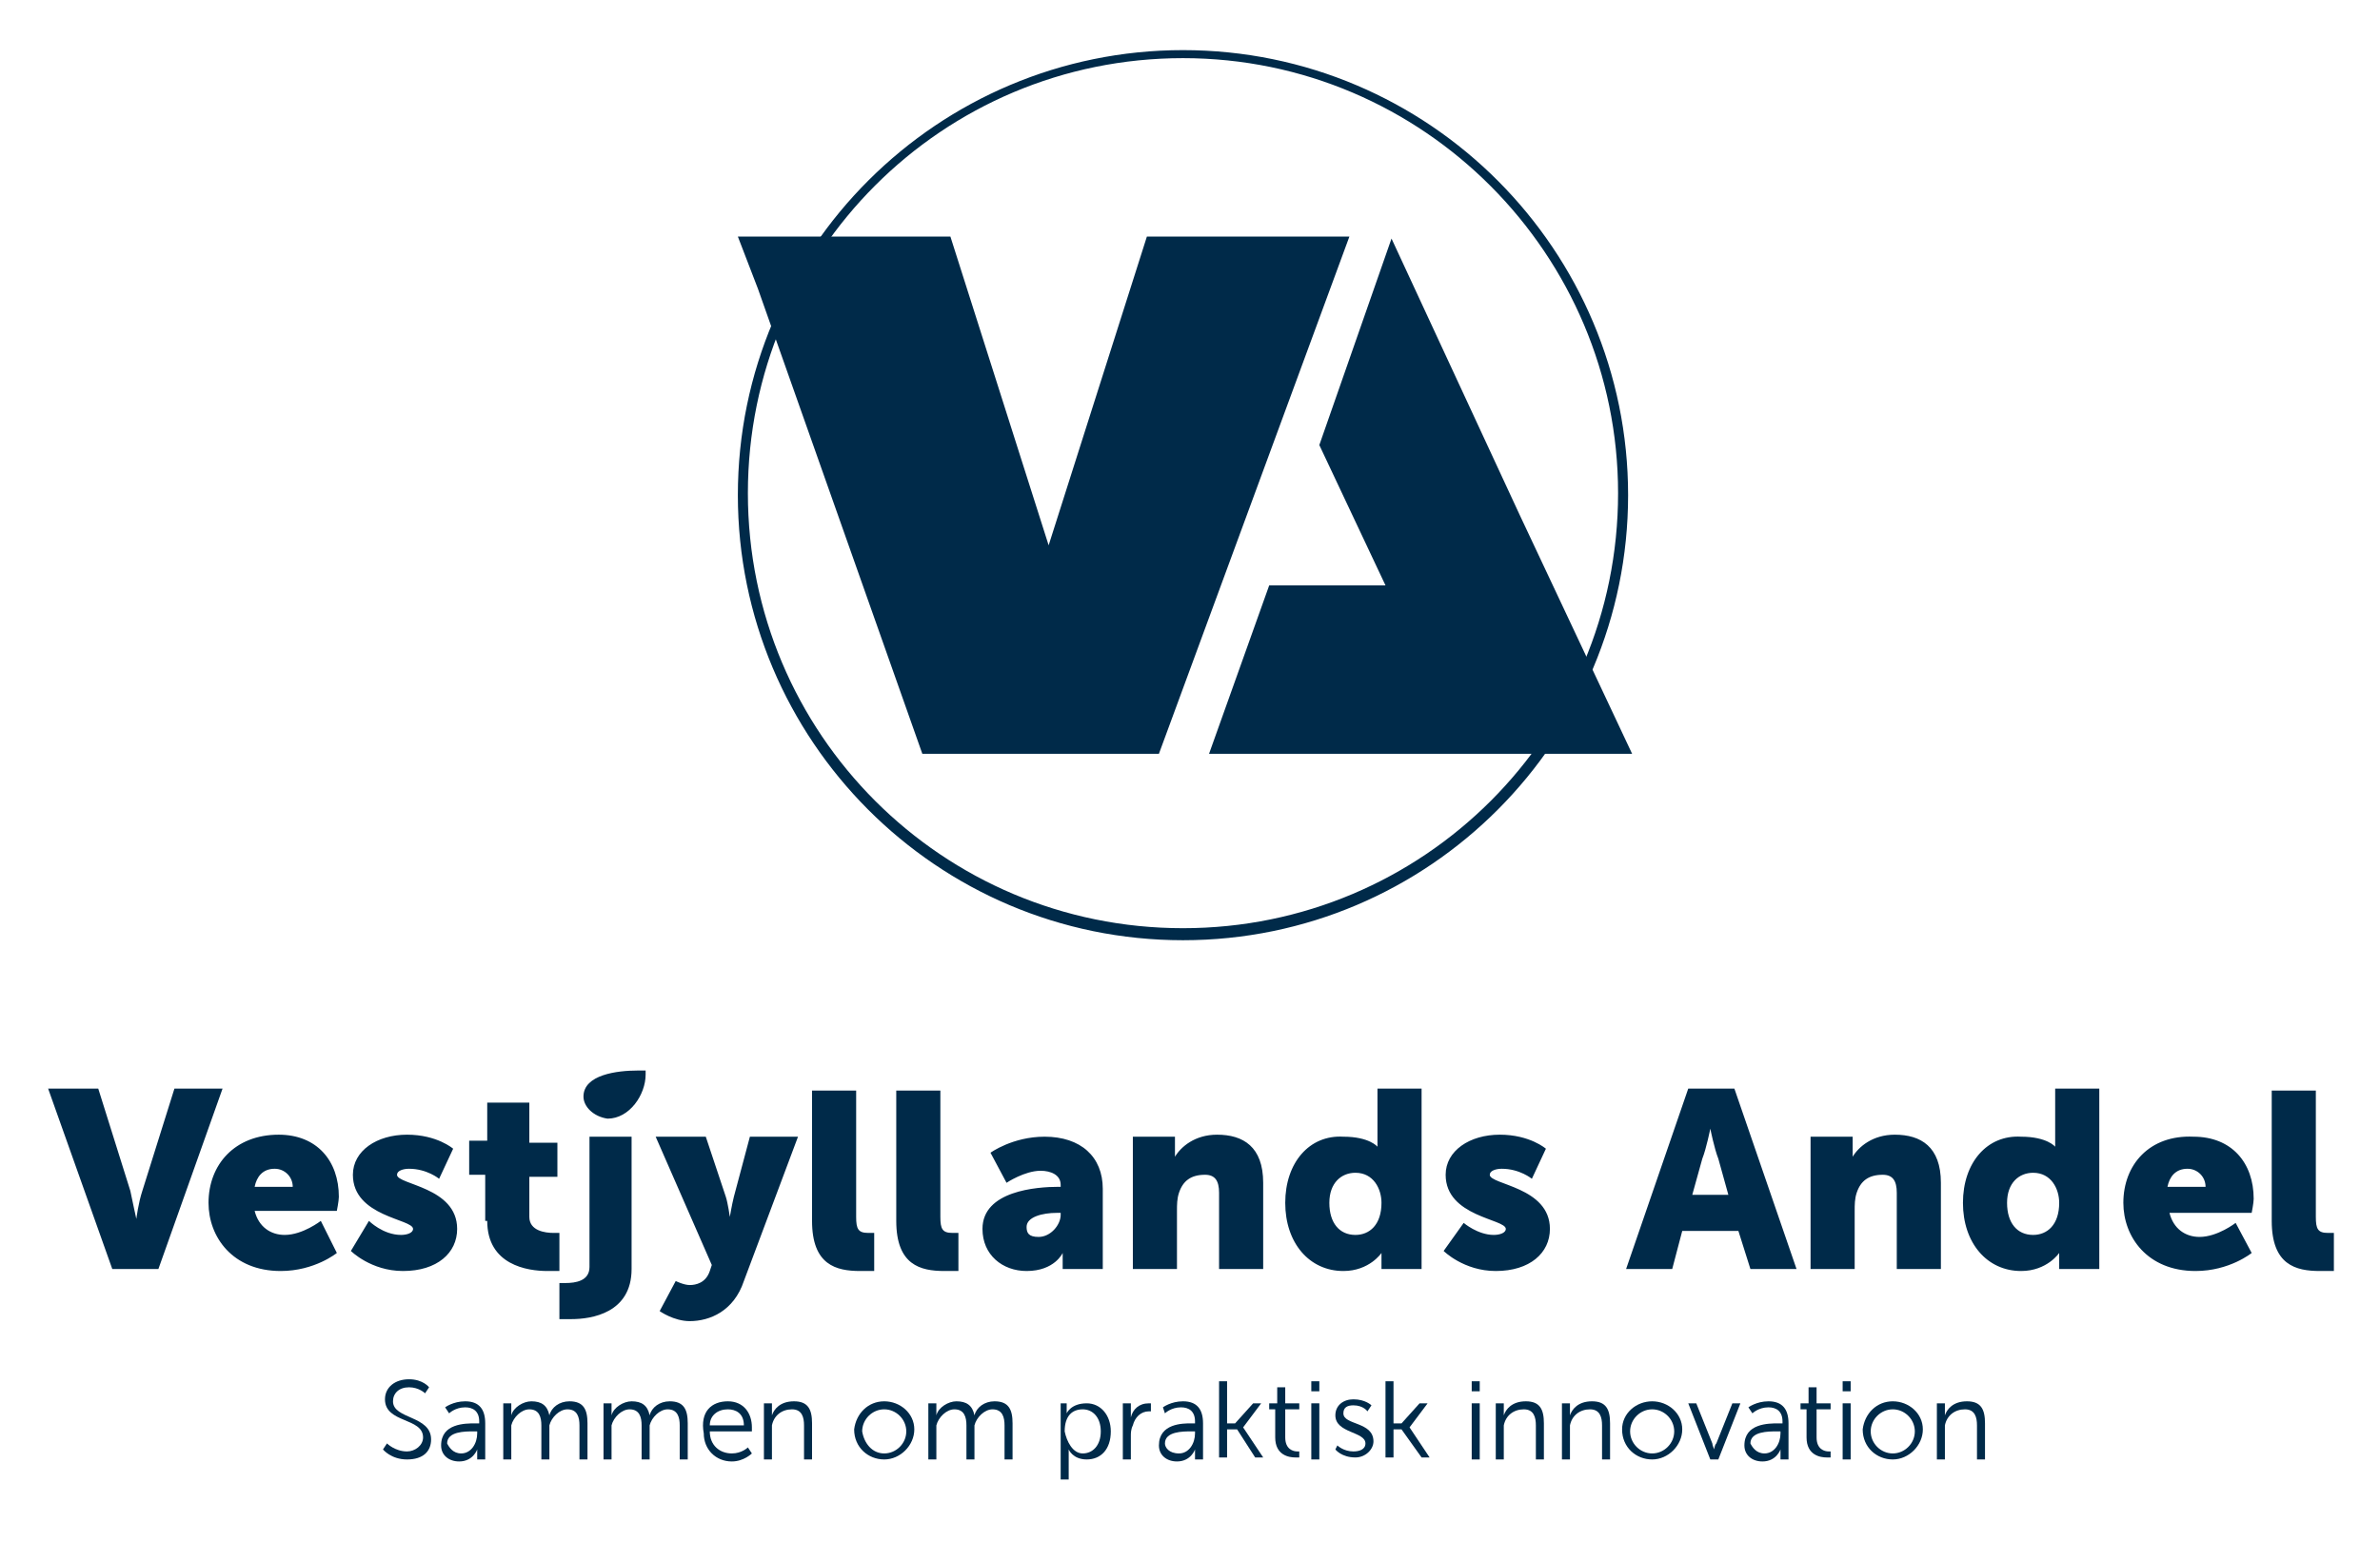 <?xml version="1.0" encoding="utf-8"?>
<!-- Generator: Adobe Illustrator 23.0.1, SVG Export Plug-In . SVG Version: 6.00 Build 0)  -->
<svg version="1.1" id="Layer_1" xmlns="http://www.w3.org/2000/svg" xmlns:xlink="http://www.w3.org/1999/xlink" x="0px" y="0px"
	 width="118.7px" height="76.9px" viewBox="0 0 118.7 76.9" style="enable-background:new 0 0 118.7 76.9;" xml:space="preserve">
<style type="text/css">
	.st0{clip-path:url(#SVGID_2_);fill:#002A49;}
</style>
<g>
	<defs>
		<rect id="SVGID_1_" x="2.4" y="2.4" width="114" height="71.4"/>
	</defs>
	<clipPath id="SVGID_2_">
		<use xlink:href="#SVGID_1_"  style="overflow:visible;"/>
	</clipPath>
	<path class="st0" d="M29.1,54.7c0-1.1,1.7-1.3,2.7-1.3h0.4v0.2c0,1-0.8,2.2-1.9,2.2C29.6,55.7,29.1,55.2,29.1,54.7"/>
	<path class="st0" d="M113.3,60.9c0,2.2,1.2,2.5,2.4,2.5c0.4,0,0.7,0,0.7,0v-1.9c0,0-0.1,0-0.3,0c-0.5,0-0.6-0.2-0.6-0.8v-6.3h-2.2
		V60.9z M108.1,59.2c0.1-0.5,0.4-0.9,1-0.9c0.5,0,0.9,0.4,0.9,0.9H108.1z M105.9,60c0,1.7,1.2,3.4,3.6,3.4c1.7,0,2.8-0.9,2.8-0.9
		l-0.8-1.5c0,0-0.9,0.7-1.8,0.7c-0.7,0-1.3-0.4-1.5-1.2h4.1c0,0,0.1-0.5,0.1-0.7c0-1.8-1.1-3.1-3-3.1
		C107.2,56.6,105.9,58.1,105.9,60 M100.1,60c0-1,0.6-1.5,1.3-1.5c0.9,0,1.3,0.8,1.3,1.5c0,1.1-0.6,1.6-1.3,1.6
		C100.6,61.6,100.1,61,100.1,60 M97.9,60c0,2,1.2,3.4,2.9,3.4c1.3,0,1.9-0.9,1.9-0.9h0c0,0,0,0.2,0,0.4v0.4h2v-9h-2.2v2.6
		c0,0.2,0,0.3,0,0.3h0c0,0-0.4-0.5-1.7-0.5C99.1,56.6,97.9,58,97.9,60 M90.3,63.3h2.2v-2.9c0-0.3,0-0.6,0.1-0.9
		c0.2-0.6,0.6-0.9,1.3-0.9c0.5,0,0.7,0.3,0.7,0.9v3.8h2.2V59c0-1.8-1-2.4-2.3-2.4c-1.1,0-1.8,0.6-2.1,1.1h0c0,0,0-0.2,0-0.4v-0.6
		h-2.1V63.3z M85.3,56.3c0,0,0.2,1,0.4,1.5l0.5,1.8h-1.8l0.5-1.8C85.1,57.3,85.3,56.3,85.3,56.3L85.3,56.3z M87.3,63.3h2.3l-3.1-9
		h-2.3l-3.1,9h2.3l0.5-1.9h2.8L87.3,63.3z M72,62.4c0,0,1,1,2.6,1c1.7,0,2.7-0.9,2.7-2.1c0-2.1-3-2.2-3-2.7c0-0.2,0.3-0.3,0.6-0.3
		c0.9,0,1.5,0.5,1.5,0.5l0.7-1.5c0,0-0.8-0.7-2.3-0.7c-1.5,0-2.7,0.8-2.7,2c0,2.1,3,2.2,3,2.7c0,0.2-0.3,0.3-0.6,0.3
		C73.7,61.6,73,61,73,61L72,62.4z M66.3,60c0-1,0.6-1.5,1.3-1.5c0.9,0,1.3,0.8,1.3,1.5c0,1.1-0.6,1.6-1.3,1.6
		C66.8,61.6,66.3,61,66.3,60 M64.1,60c0,2,1.2,3.4,2.9,3.4c1.3,0,1.9-0.9,1.9-0.9h0c0,0,0,0.2,0,0.4v0.4h2v-9h-2.2v2.6
		c0,0.2,0,0.3,0,0.3h0c0,0-0.4-0.5-1.7-0.5C65.3,56.6,64.1,58,64.1,60 M56.5,63.3h2.2v-2.9c0-0.3,0-0.6,0.1-0.9
		c0.2-0.6,0.6-0.9,1.3-0.9c0.5,0,0.7,0.3,0.7,0.9v3.8H63V59c0-1.8-1-2.4-2.3-2.4c-1.1,0-1.8,0.6-2.1,1.1h0c0,0,0-0.2,0-0.4v-0.6
		h-2.1V63.3z M51.2,61.2c0-0.5,0.8-0.7,1.5-0.7h0.2v0.1c0,0.5-0.5,1.1-1.1,1.1C51.3,61.7,51.2,61.5,51.2,61.2 M49,61.3
		c0,1.3,1,2.1,2.2,2.1c1.4,0,1.8-0.9,1.8-0.9h0c0,0,0,0.2,0,0.4v0.4h2v-4c0-1.6-1.1-2.6-2.9-2.6c-1.6,0-2.7,0.8-2.7,0.8l0.8,1.5
		c0,0,0.9-0.6,1.7-0.6c0.5,0,1,0.2,1,0.7v0.1h-0.1C51.7,59.2,49,59.4,49,61.3 M44.7,60.9c0,2.2,1.2,2.5,2.4,2.5c0.4,0,0.7,0,0.7,0
		v-1.9c0,0-0.1,0-0.3,0c-0.5,0-0.6-0.2-0.6-0.8v-6.3h-2.2V60.9z M40.5,60.9c0,2.2,1.2,2.5,2.4,2.5c0.4,0,0.7,0,0.7,0v-1.9
		c0,0-0.1,0-0.3,0c-0.5,0-0.6-0.2-0.6-0.8v-6.3h-2.2V60.9z M32.9,65.4c0,0,0.7,0.5,1.5,0.5c1,0,2.2-0.5,2.7-2l2.7-7.2h-2.4l-0.8,3
		c-0.1,0.4-0.2,1-0.2,1h0c0,0-0.1-0.7-0.2-1l-1-3h-2.5l2.8,6.4l-0.1,0.3c-0.2,0.6-0.7,0.7-1,0.7c-0.3,0-0.7-0.2-0.7-0.2L32.9,65.4z
		 M29.4,56.8v6.4c0,0.7-0.7,0.8-1.2,0.8c-0.2,0-0.3,0-0.3,0v1.8c0,0,0.2,0,0.6,0c1,0,3-0.3,3-2.5v-6.6H29.4z M24.3,60.9
		c0,2.2,2,2.5,3,2.5c0.4,0,0.6,0,0.6,0v-1.9c0,0-0.1,0-0.3,0c-0.4,0-1.2-0.1-1.2-0.8v-2h1.4v-1.7h-1.4V55h-2.1v1.9h-0.9v1.7h0.8
		V60.9z M17.5,62.4c0,0,1,1,2.6,1c1.7,0,2.7-0.9,2.7-2.1c0-2.1-3-2.2-3-2.7c0-0.2,0.3-0.3,0.6-0.3c0.9,0,1.5,0.5,1.5,0.5l0.7-1.5
		c0,0-0.8-0.7-2.3-0.7c-1.5,0-2.7,0.8-2.7,2c0,2.1,3,2.2,3,2.7c0,0.2-0.3,0.3-0.6,0.3c-0.9,0-1.6-0.7-1.6-0.7L17.5,62.4z M12.7,59.2
		c0.1-0.5,0.4-0.9,1-0.9c0.5,0,0.9,0.4,0.9,0.9H12.7z M10.4,60c0,1.7,1.2,3.4,3.6,3.4c1.7,0,2.8-0.9,2.8-0.9L16,60.9
		c0,0-0.9,0.7-1.8,0.7c-0.7,0-1.3-0.4-1.5-1.2h4.1c0,0,0.1-0.5,0.1-0.7c0-1.8-1.1-3.1-3-3.1C11.7,56.6,10.4,58.1,10.4,60 M5.6,63.3
		h2.3l3.2-9H8.7l-1.6,5.1c-0.2,0.6-0.3,1.4-0.3,1.4h0c0,0-0.2-0.9-0.3-1.4l-1.6-5.1H2.4L5.6,63.3z"/>
	<path class="st0" d="M59,46.9c-12.3,0-22.2-10-22.2-22.2c0-12.3,10-22.2,22.2-22.2c12.3,0,22.2,10,22.2,22.2
		C81.2,36.9,71.3,46.9,59,46.9 M59,2.9c-12,0-21.7,9.7-21.7,21.7c0,12,9.7,21.7,21.7,21.7c12,0,21.7-9.7,21.7-21.7
		C80.7,12.7,71,2.9,59,2.9"/>
	<polygon class="st0" points="69.4,11.9 65.8,22.2 69.1,29.2 63.3,29.2 60.3,37.6 81.4,37.6 75.8,25.7 	"/>
	<polygon class="st0" points="57.2,11.8 52.3,27.2 47.4,11.8 36.8,11.8 37.8,14.4 46,37.6 57.8,37.6 67.3,11.8 	"/>
	<path class="st0" d="M19.3,72c0,0,0.4,0.4,1,0.4c0.4,0,0.8-0.3,0.8-0.7c0-1-1.9-0.7-1.9-1.9c0-0.6,0.5-1,1.2-1c0.7,0,1,0.4,1,0.4
		l-0.2,0.3c0,0-0.3-0.3-0.8-0.3c-0.5,0-0.8,0.3-0.8,0.7c0,0.9,1.9,0.7,1.9,1.9c0,0.6-0.4,1-1.2,1c-0.8,0-1.2-0.5-1.2-0.5L19.3,72z"
		/>
	<path class="st0" d="M23.7,71h0.2v-0.1c0-0.5-0.3-0.7-0.7-0.7c-0.5,0-0.8,0.3-0.8,0.3l-0.2-0.3c0,0,0.4-0.3,1-0.3
		c0.7,0,1,0.4,1,1.1v1.8h-0.4v-0.3c0-0.1,0-0.2,0-0.2h0c0,0-0.2,0.6-0.9,0.6c-0.5,0-0.9-0.3-0.9-0.8C22,71,23.2,71,23.7,71 M23,72.5
		c0.5,0,0.8-0.5,0.8-1v-0.1h-0.2c-0.4,0-1.3,0-1.3,0.6C22.4,72.2,22.6,72.5,23,72.5"/>
	<path class="st0" d="M25.1,70h0.4v0.4c0,0.1,0,0.2,0,0.2h0c0.1-0.4,0.6-0.7,1-0.7c0.5,0,0.8,0.2,0.9,0.7h0c0.1-0.4,0.5-0.7,1-0.7
		c0.7,0,0.9,0.4,0.9,1.1v1.8h-0.4v-1.7c0-0.4-0.1-0.8-0.6-0.8c-0.4,0-0.8,0.4-0.9,0.8c0,0.1,0,0.3,0,0.4v1.3H27v-1.7
		c0-0.4-0.1-0.8-0.6-0.8c-0.4,0-0.8,0.4-0.9,0.8c0,0.1,0,0.2,0,0.4v1.3h-0.4V70z"/>
	<path class="st0" d="M30.1,70h0.4v0.4c0,0.1,0,0.2,0,0.2h0c0.1-0.4,0.6-0.7,1-0.7c0.5,0,0.8,0.2,0.9,0.7h0c0.1-0.4,0.5-0.7,1-0.7
		c0.7,0,0.9,0.4,0.9,1.1v1.8h-0.4v-1.7c0-0.4-0.1-0.8-0.6-0.8c-0.4,0-0.8,0.4-0.9,0.8c0,0.1,0,0.3,0,0.4v1.3H32v-1.7
		c0-0.4-0.1-0.8-0.6-0.8c-0.4,0-0.8,0.4-0.9,0.8c0,0.1,0,0.2,0,0.4v1.3h-0.4V70z"/>
	<path class="st0" d="M36.3,69.9c0.8,0,1.2,0.6,1.2,1.3c0,0.1,0,0.2,0,0.2h-2.1c0,0.7,0.5,1.1,1.1,1.1c0.5,0,0.8-0.3,0.8-0.3
		l0.2,0.3c0,0-0.4,0.4-1,0.4c-0.8,0-1.4-0.6-1.4-1.4C34.9,70.4,35.5,69.9,36.3,69.9 M37.1,71.1c0-0.6-0.4-0.8-0.8-0.8
		c-0.5,0-0.9,0.3-0.9,0.8H37.1z"/>
	<path class="st0" d="M38.1,70h0.4v0.4c0,0.1,0,0.2,0,0.2h0c0.1-0.3,0.4-0.7,1.1-0.7c0.7,0,0.9,0.4,0.9,1.1v1.8h-0.4v-1.7
		c0-0.4-0.1-0.8-0.6-0.8c-0.5,0-0.9,0.3-1,0.8c0,0.1,0,0.2,0,0.4v1.3h-0.4V70z"/>
	<path class="st0" d="M44.1,69.9c0.8,0,1.5,0.6,1.5,1.4c0,0.8-0.7,1.5-1.5,1.5c-0.8,0-1.5-0.6-1.5-1.5
		C42.7,70.5,43.3,69.9,44.1,69.9 M44.1,72.5c0.6,0,1.1-0.5,1.1-1.1c0-0.6-0.5-1.1-1.1-1.1c-0.6,0-1.1,0.5-1.1,1.1
		C43.1,72,43.5,72.5,44.1,72.5"/>
	<path class="st0" d="M46.3,70h0.4v0.4c0,0.1,0,0.2,0,0.2h0c0.1-0.4,0.6-0.7,1-0.7c0.5,0,0.8,0.2,0.9,0.7h0c0.1-0.4,0.5-0.7,1-0.7
		c0.7,0,0.9,0.4,0.9,1.1v1.8h-0.4v-1.7c0-0.4-0.1-0.8-0.6-0.8c-0.4,0-0.8,0.4-0.9,0.8c0,0.1,0,0.3,0,0.4v1.3h-0.4v-1.7
		c0-0.4-0.1-0.8-0.6-0.8c-0.4,0-0.8,0.4-0.9,0.8c0,0.1,0,0.2,0,0.4v1.3h-0.4V70z"/>
	<path class="st0" d="M52.8,70h0.4v0.3c0,0.1,0,0.2,0,0.2h0c0,0,0.2-0.5,1-0.5c0.7,0,1.2,0.6,1.2,1.4c0,0.9-0.5,1.4-1.2,1.4
		c-0.7,0-0.9-0.5-0.9-0.5h0c0,0,0,0.1,0,0.2v1.3h-0.4V70z M54,72.5c0.5,0,0.9-0.4,0.9-1.1c0-0.7-0.4-1.1-0.9-1.1
		c-0.5,0-0.9,0.3-0.9,1.1C53.2,71.9,53.5,72.5,54,72.5"/>
	<path class="st0" d="M56,70h0.4v0.5c0,0.1,0,0.2,0,0.2h0c0.1-0.4,0.4-0.7,0.9-0.7c0.1,0,0.1,0,0.1,0v0.4c0,0-0.1,0-0.1,0
		c-0.4,0-0.7,0.3-0.8,0.7c-0.1,0.2-0.1,0.4-0.1,0.5v1.2H56V70z"/>
	<path class="st0" d="M59.4,71h0.2v-0.1c0-0.5-0.3-0.7-0.7-0.7c-0.5,0-0.8,0.3-0.8,0.3L58,70.2c0,0,0.4-0.3,1-0.3c0.7,0,1,0.4,1,1.1
		v1.8h-0.4v-0.3c0-0.1,0-0.2,0-0.2h0c0,0-0.2,0.6-0.9,0.6c-0.5,0-0.9-0.3-0.9-0.8C57.8,71,59,71,59.4,71 M58.8,72.5
		c0.5,0,0.8-0.5,0.8-1v-0.1h-0.2c-0.4,0-1.3,0-1.3,0.6C58.1,72.2,58.3,72.5,58.8,72.5"/>
	<polygon class="st0" points="60.8,68.9 61.2,68.9 61.2,71 61.6,71 62.5,70 62.9,70 62,71.2 62,71.2 63,72.7 62.6,72.7 61.7,71.3 
		61.2,71.3 61.2,72.7 60.8,72.7 	"/>
	<path class="st0" d="M63.7,70.3h-0.4V70h0.4v-0.8h0.4V70h0.7v0.3h-0.7v1.4c0,0.6,0.4,0.7,0.6,0.7c0.1,0,0.1,0,0.1,0v0.3
		c0,0-0.1,0-0.2,0c-0.3,0-1-0.1-1-1V70.3z"/>
	<path class="st0" d="M65.4,68.9h0.4v0.5h-0.4V68.9z M65.4,70h0.4v2.8h-0.4V70z"/>
	<path class="st0" d="M66.7,72.1c0,0,0.3,0.3,0.8,0.3c0.3,0,0.6-0.1,0.6-0.4c0-0.6-1.5-0.5-1.5-1.4c0-0.5,0.4-0.8,0.9-0.8
		c0.6,0,0.9,0.3,0.9,0.3l-0.2,0.3c0,0-0.2-0.3-0.7-0.3c-0.3,0-0.5,0.1-0.5,0.4c0,0.6,1.5,0.4,1.5,1.4c0,0.4-0.4,0.8-0.9,0.8
		c-0.7,0-1-0.4-1-0.4L66.7,72.1z"/>
	<polygon class="st0" points="69.1,68.9 69.5,68.9 69.5,71 69.9,71 70.8,70 71.2,70 70.3,71.2 70.3,71.2 71.3,72.7 70.9,72.7 
		69.9,71.3 69.5,71.3 69.5,72.7 69.1,72.7 	"/>
	<path class="st0" d="M73.4,68.9h0.4v0.5h-0.4V68.9z M73.4,70h0.4v2.8h-0.4V70z"/>
	<path class="st0" d="M74.6,70H75v0.4c0,0.1,0,0.2,0,0.2h0c0.1-0.3,0.4-0.7,1.1-0.7c0.7,0,0.9,0.4,0.9,1.1v1.8h-0.4v-1.7
		c0-0.4-0.1-0.8-0.6-0.8c-0.5,0-0.9,0.3-1,0.8c0,0.1,0,0.2,0,0.4v1.3h-0.4V70z"/>
	<path class="st0" d="M77.9,70h0.4v0.4c0,0.1,0,0.2,0,0.2h0c0.1-0.3,0.4-0.7,1.1-0.7c0.7,0,0.9,0.4,0.9,1.1v1.8h-0.4v-1.7
		c0-0.4-0.1-0.8-0.6-0.8c-0.5,0-0.9,0.3-1,0.8c0,0.1,0,0.2,0,0.4v1.3h-0.4V70z"/>
	<path class="st0" d="M82.4,69.9c0.8,0,1.5,0.6,1.5,1.4c0,0.8-0.7,1.5-1.5,1.5c-0.8,0-1.5-0.6-1.5-1.5
		C80.9,70.5,81.6,69.9,82.4,69.9 M82.4,72.5c0.6,0,1.1-0.5,1.1-1.1c0-0.6-0.5-1.1-1.1-1.1c-0.6,0-1.1,0.5-1.1,1.1
		C81.3,72,81.8,72.5,82.4,72.5"/>
	<path class="st0" d="M84.2,70h0.4l0.8,2c0,0.1,0.1,0.3,0.1,0.3h0c0,0,0-0.2,0.1-0.3l0.8-2h0.4l-1.1,2.8h-0.4L84.2,70z"/>
	<path class="st0" d="M88.7,71h0.2v-0.1c0-0.5-0.3-0.7-0.7-0.7c-0.5,0-0.8,0.3-0.8,0.3l-0.2-0.3c0,0,0.4-0.3,1-0.3
		c0.7,0,1,0.4,1,1.1v1.8h-0.4v-0.3c0-0.1,0-0.2,0-0.2h0c0,0-0.2,0.6-0.9,0.6c-0.5,0-0.9-0.3-0.9-0.8C87,71,88.2,71,88.7,71 M88,72.5
		c0.5,0,0.8-0.5,0.8-1v-0.1h-0.2c-0.4,0-1.3,0-1.3,0.6C87.4,72.2,87.6,72.5,88,72.5"/>
	<path class="st0" d="M90.2,70.3h-0.4V70h0.4v-0.8h0.4V70h0.7v0.3h-0.7v1.4c0,0.6,0.4,0.7,0.6,0.7c0.1,0,0.1,0,0.1,0v0.3
		c0,0-0.1,0-0.2,0c-0.3,0-1-0.1-1-1V70.3z"/>
	<path class="st0" d="M91.9,68.9h0.4v0.5h-0.4V68.9z M91.9,70h0.4v2.8h-0.4V70z"/>
	<path class="st0" d="M94.4,69.9c0.8,0,1.5,0.6,1.5,1.4c0,0.8-0.7,1.5-1.5,1.5c-0.8,0-1.5-0.6-1.5-1.5C93,70.5,93.6,69.9,94.4,69.9
		 M94.4,72.5c0.6,0,1.1-0.5,1.1-1.1c0-0.6-0.5-1.1-1.1-1.1c-0.6,0-1.1,0.5-1.1,1.1C93.3,72,93.8,72.5,94.4,72.5"/>
	<path class="st0" d="M96.6,70h0.4v0.4c0,0.1,0,0.2,0,0.2h0c0.1-0.3,0.4-0.7,1.1-0.7c0.7,0,0.9,0.4,0.9,1.1v1.8h-0.4v-1.7
		c0-0.4-0.1-0.8-0.6-0.8c-0.5,0-0.9,0.3-1,0.8c0,0.1,0,0.2,0,0.4v1.3h-0.4V70z"/>
</g>
</svg>
